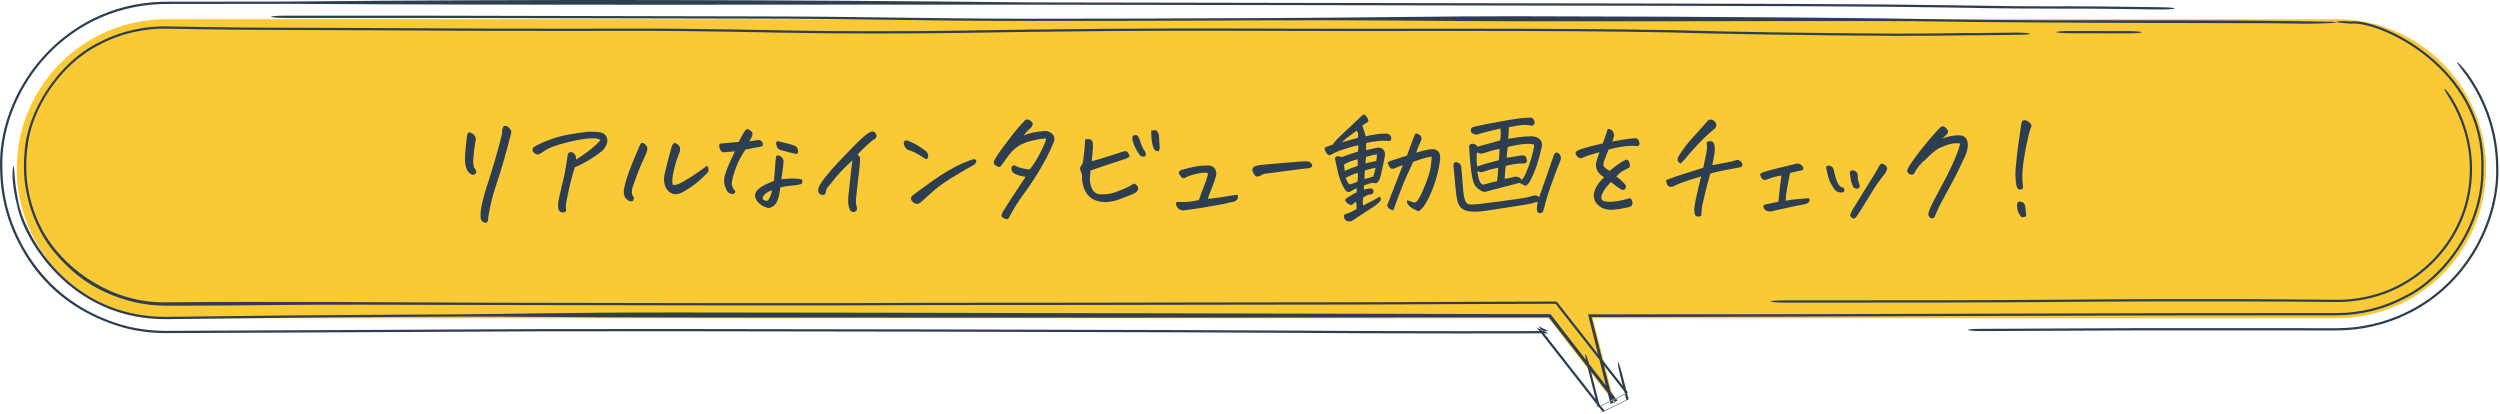 <svg width="652" height="108" viewBox="0 0 652 108" fill="none" xmlns="http://www.w3.org/2000/svg">
<path d="M609.375 5C630.914 5 648.375 22.461 648.375 44C648.375 65.539 630.914 83 609.375 83H415.46L421.031 105.096L403.853 83H43.375C21.836 83 4.375 65.539 4.375 44C4.375 22.461 21.836 5 43.375 5H609.375Z" fill="#F9CA36"/>
<path d="M639.62 25.82C642.672 30.837 644.734 37.419 644.717 44C644.746 48.716 643.768 53.318 642.159 57.172C642.105 57.301 642.051 57.43 641.996 57.558C640.376 61.299 638.133 64.899 634.598 68.465C634.147 68.917 633.672 69.367 633.174 69.813C628.777 73.691 622.23 77.876 612.34 78.677C611.346 78.748 610.363 78.778 609.375 78.767C573.893 78.425 546.135 78.672 537.319 78.751C519.088 78.913 499.641 78.916 473.106 78.921C470.679 78.921 468.192 78.921 465.643 78.922C463.577 78.922 461.867 78.791 461.819 78.628C461.773 78.464 463.409 78.332 465.475 78.331C467.972 78.331 470.405 78.33 472.776 78.33C472.787 78.33 472.798 78.33 472.809 78.33C499.511 78.325 518.535 78.322 536.336 78.163C545.281 78.083 573.385 77.834 609.375 78.174C610.591 78.187 611.809 78.138 613.031 78.023C622.838 77.016 629.242 72.671 633.483 68.716C633.95 68.273 634.394 67.829 634.814 67.386C634.824 67.376 634.834 67.365 634.843 67.355C638.24 63.726 640.239 60.267 641.701 56.723C641.732 56.648 641.762 56.572 641.792 56.496C643.283 52.774 644.156 48.425 644.13 44C644.147 37.447 642.071 30.962 639.079 26.067C638.134 24.492 637.342 23.236 637.485 23.151C637.624 23.069 638.66 24.212 639.62 25.82ZM6.419 39.53C7.04 29.216 14.982 16.243 26.064 10.932C31.927 7.889 38.237 6.784 43.375 6.885C47.982 6.949 51.772 7.012 54.27 7.061C59.576 7.166 65.472 7.2 72.507 7.221C74.12 7.226 75.793 7.23 77.523 7.234C83.24 7.248 89.599 7.264 96.58 7.31C122.225 7.482 138.944 7.489 150.884 7.474C153.34 7.47 155.625 7.466 157.764 7.462C157.768 7.462 157.771 7.462 157.775 7.462C165.847 7.447 171.871 7.435 177.41 7.503C187.269 7.622 195.321 7.729 205.037 7.936C218.437 8.222 237.524 8.188 249.944 7.991C250.626 7.98 251.323 7.969 252.029 7.958C261.033 7.814 272.12 7.638 288.744 7.506C302.557 7.397 314.595 7.406 325.249 7.436C328.303 7.445 331.216 7.456 334.014 7.466C341.074 7.492 347.393 7.515 353.346 7.501C390.261 7.419 411.55 7.525 424.93 7.686C435.221 7.81 440.969 7.969 445.116 8.084C446.37 8.118 447.476 8.15 448.518 8.174C457.811 8.392 466.342 8.49 476.604 8.607C478.882 8.633 481.252 8.661 483.727 8.69C492.007 8.789 498.178 8.772 503.017 8.73C505.133 8.712 506.995 8.689 508.751 8.668C508.784 8.667 508.816 8.667 508.849 8.666C509.093 8.663 509.336 8.66 509.578 8.657C509.76 8.655 509.941 8.652 510.123 8.65C510.195 8.647 510.259 8.645 510.307 8.644C510.345 8.642 510.374 8.641 510.393 8.641C510.397 8.64 510.4 8.64 510.404 8.64C510.748 8.629 511.045 8.624 511.106 8.623C511.212 8.622 511.306 8.621 511.354 8.62C511.608 8.618 511.936 8.616 512.154 8.615C512.713 8.613 513.685 8.611 515.188 8.608C516.497 8.599 517.753 8.585 519.325 8.566C519.424 8.565 519.523 8.564 519.622 8.563C521.155 8.545 522.949 8.524 525.2 8.504C527.249 8.485 529.132 8.602 529.407 8.764C529.681 8.926 528.242 9.072 526.194 9.091C524.073 9.11 522.393 9.129 520.859 9.147C520.761 9.149 520.664 9.15 520.567 9.151C518.968 9.17 517.453 9.187 515.82 9.198C515.274 9.201 514.71 9.204 514.184 9.206C513.237 9.213 512.158 9.226 510.868 9.241C510.609 9.245 510.342 9.247 510.069 9.251C508.316 9.273 506.275 9.298 503.972 9.318C498.583 9.364 491.756 9.382 482.744 9.274C480.381 9.246 478.091 9.22 475.854 9.194C465.551 9.076 456.384 8.972 446.52 8.74C445.167 8.709 443.869 8.673 442.481 8.634C438.367 8.52 433.456 8.384 423.942 8.27C411.196 8.117 390.414 8.01 353.708 8.092C347.46 8.106 340.719 8.081 333.539 8.055C330.797 8.045 327.988 8.036 325.12 8.028C314.631 7.997 302.972 7.989 289.635 8.095C273.382 8.223 262.598 8.395 253.633 8.537C253.323 8.542 253.013 8.547 252.704 8.553C252.319 8.559 251.937 8.565 251.559 8.571C238.324 8.78 218.015 8.822 203.212 8.506C193.922 8.308 186.216 8.206 176.411 8.087C171.589 8.028 166.436 8.038 158.525 8.052C156.305 8.056 153.863 8.06 151.154 8.064C139 8.08 122.026 8.073 96.094 7.899C89.334 7.854 83.25 7.839 77.567 7.825C75.801 7.821 74.069 7.816 72.372 7.811C65.303 7.79 58.724 7.756 52.591 7.635C50.476 7.593 47.284 7.539 43.375 7.483C38.318 7.376 31.851 8.482 25.862 11.707C15.207 17.096 8.269 28.932 7.256 37.756C7.119 38.675 7.016 39.597 6.948 40.528C6.865 41.681 6.835 42.838 6.86 44C6.964 50.889 9.259 57.468 12.294 62.096C17.751 70.595 29.339 79.127 43.375 78.845C71.78 78.565 104.265 78.879 128.61 78.949C129.103 78.951 129.596 78.952 130.089 78.954C173.441 79.079 204.948 79.063 215.687 79.058C216.188 79.058 216.644 79.057 217.053 79.057C217.419 79.057 217.75 79.056 218.041 79.056C222.416 79.055 226.287 79.034 230.343 79.012C230.564 79.011 230.786 79.01 231.007 79.008C235.293 78.985 239.791 78.963 245.107 78.965C264.875 78.972 280.991 78.945 294.934 78.917C297.516 78.911 300.025 78.907 302.473 78.901C302.48 78.901 302.487 78.901 302.494 78.901C313.233 78.878 322.76 78.858 331.801 78.858C348.287 78.857 359.423 78.82 368.084 78.78C370.801 78.767 373.304 78.754 375.666 78.742C380.774 78.715 385.235 78.692 389.836 78.684C394.692 78.675 399.33 78.659 403.853 78.639L406.017 78.654L407.296 80.323C409.479 83.106 411.62 85.832 413.747 88.539C414.179 89.089 414.61 89.638 415.041 90.187C418.215 94.227 421.369 98.244 424.574 102.341L416.68 106.193C415.836 102.89 414.987 99.547 414.125 96.13C413.619 94.126 413.329 92.433 413.477 92.35C413.625 92.27 414.154 93.831 414.66 95.834C415.533 99.295 416.394 102.683 417.254 106.048L424.107 102.704C421.063 98.814 418.041 94.965 414.957 91.039C414.524 90.488 414.088 89.934 413.652 89.379C411.422 86.541 409.155 83.654 406.828 80.687L405.723 79.245L403.853 79.231C399.447 79.25 394.903 79.266 390.155 79.274C385.719 79.282 381.505 79.304 376.498 79.33C374.108 79.343 371.536 79.356 368.673 79.37C359.88 79.41 348.597 79.449 331.952 79.449C323.02 79.449 313.615 79.469 302.883 79.492C300.42 79.497 297.887 79.502 295.274 79.508C281.296 79.536 265.097 79.563 245.22 79.556C240.197 79.554 235.933 79.575 231.666 79.598C231.426 79.599 231.187 79.601 230.948 79.602C226.927 79.624 222.841 79.646 218.22 79.648C217.602 79.648 216.814 79.648 215.865 79.648C205.11 79.654 173.476 79.67 129.965 79.544C129.83 79.544 129.695 79.543 129.56 79.543C100.406 79.458 83.958 79.411 71.573 79.557C61.799 79.672 54.494 79.701 48.499 79.715C47.356 79.718 46.274 79.721 45.242 79.723C44.602 79.724 43.98 79.725 43.375 79.726C40.064 79.725 37.312 79.334 34.625 78.703C25.169 76.264 19.058 71.825 13.641 65.148C9.343 59.812 6.298 51.63 6.247 44C6.235 43.448 6.236 42.902 6.248 42.364C6.248 42.352 6.249 42.34 6.249 42.328C6.272 41.375 6.329 40.446 6.419 39.53ZM554.858 8.111C556.923 8.116 558.581 8.252 558.562 8.415C558.541 8.578 556.849 8.707 554.782 8.702C549.859 8.69 544.936 8.679 540.013 8.667C537.948 8.662 536.29 8.526 536.308 8.363C536.329 8.2 538.023 8.072 540.088 8.076C545.012 8.088 549.935 8.1 554.858 8.111ZM3.415 48.039C3.228 46.46 3.241 44.867 3.343 44C3.373 43.736 3.41 43.541 3.449 43.432C3.536 43.19 3.611 43.427 3.674 44C3.734 44.528 3.788 45.33 3.859 46.305C3.942 47.386 4.105 49.155 4.596 51.495C5.686 60.315 17.551 82.788 43.375 82.637C62.258 82.389 84.037 82.16 106.366 82.049C110.693 82.027 114.57 82.006 118.263 81.986C134.06 81.898 146.742 81.478 176.957 81.496C252.625 81.538 328.257 81.822 403.853 81.935L404.381 81.939L404.693 82.346C410.409 89.721 416.126 97.093 421.846 104.463L420.031 105.348C418.18 97.981 416.327 90.614 414.472 83.249L414.159 81.972L415.46 81.981C449.857 81.989 484.247 81.942 518.629 81.803C548.908 81.68 579.108 81.644 609.375 81.64C615.517 81.648 621.642 80.133 627.059 77.238C637.073 72.314 647.36 59.069 647.123 44C647.844 17.744 620.238 5.277 612.981 6.185C610.977 5.989 609.359 5.878 609.375 5.712C609.397 5.551 611.073 5.4 613.11 5.604C620.447 4.695 648.449 17.369 647.714 44C647.95 59.188 637.664 72.559 627.612 77.612C622.043 80.647 615.716 82.24 609.375 82.231C579.286 82.235 549.265 82.271 519.163 82.393C484.619 82.533 450.048 82.633 415.46 82.702L415.08 82.699L415.171 83.073C417.043 90.434 418.913 97.796 420.782 105.158L421.234 104.938C415.496 97.583 409.76 90.226 404.024 82.867L403.96 82.784L403.853 82.783C328.182 82.875 252.457 82.845 176.79 82.802C146.869 82.786 134.689 82.488 118.949 82.575C115.247 82.595 111.349 82.617 106.982 82.639C84.378 82.751 62.358 82.986 43.375 83.238C18.345 83.421 6.081 62.344 4.438 53.479C3.808 51.058 3.552 49.195 3.415 48.039ZM74.289 4.086C97.36 4.042 130.156 4.121 158.817 4.191C172.794 4.225 185.788 4.258 196.191 4.271C212.309 4.293 222.456 4.434 232.518 4.574C232.626 4.576 232.734 4.577 232.842 4.579C242.898 4.719 252.961 4.857 269.331 4.879C285.835 4.9 308.672 4.804 331.708 4.707C331.726 4.707 331.744 4.707 331.762 4.707C354.675 4.611 377.916 4.214 394.711 4.237C453.239 4.316 489.327 4.722 507.574 5.041C539.493 5.598 575.695 4.973 608.303 5.678C611.899 5.834 605.833 6.284 599.204 6.154C598.964 6.151 598.725 6.147 598.486 6.143C596.205 6.109 594.21 6.082 591.401 6.06C587.329 6.041 584.299 6.04 581.535 6.039C574.28 6.037 523.915 5.929 506.095 5.618C488.777 5.316 453.446 5.624 394.544 5.544C378.06 5.522 355.284 5.201 332.248 5.298C332.185 5.298 332.122 5.298 332.059 5.299C309.192 5.395 286.132 5.492 269.352 5.47C252.391 5.447 241.869 5.302 231.681 5.16C231.582 5.159 231.483 5.157 231.384 5.156C221.415 5.017 211.736 4.882 196.213 4.862C185.581 4.848 172.436 4.816 158.369 4.782C129.831 4.712 97.492 4.633 74.618 4.677C72.554 4.681 70.805 4.552 70.714 4.389C70.624 4.226 72.225 4.09 74.289 4.086ZM74.764 0.406C139.591 -0.249 204.78 -0.065 268.704 0.626C285.389 0.649 308.672 0.694 331.924 0.741C332.187 0.742 332.449 0.742 332.712 0.743C355.712 0.789 378.611 0.834 395.052 0.857C453.578 0.936 489.802 1.043 508.049 1.361C525.064 1.658 529.787 1.659 536.789 1.661C536.98 1.661 537.171 1.662 537.361 1.662C537.374 1.661 537.387 1.661 537.399 1.66C537.639 1.653 537.841 1.648 537.945 1.647C538.156 1.643 538.328 1.641 538.393 1.641C538.542 1.639 538.667 1.639 538.711 1.639C538.893 1.639 539.101 1.639 539.235 1.639C540.482 1.642 544.387 1.66 547.481 1.684C550.652 1.709 552.912 1.741 555.295 1.777C555.536 1.78 555.778 1.784 556.019 1.788C558.167 1.82 560.504 1.855 563.871 1.893C565.922 1.916 567.379 2.065 567.127 2.227C566.873 2.388 565.008 2.5 562.958 2.477C559.416 2.437 556.929 2.4 554.771 2.368C554.532 2.364 554.293 2.361 554.053 2.357C551.772 2.323 549.774 2.296 546.963 2.273C542.893 2.255 539.867 2.254 537.102 2.253C529.853 2.251 524.394 2.249 506.575 1.938C489.258 1.635 453.978 1.527 395.073 1.447C378.602 1.425 355.677 1.379 332.696 1.333C332.426 1.333 332.156 1.332 331.886 1.332C308.622 1.286 285.372 1.239 268.726 1.217C203.842 1.131 140.301 1.427 75.099 0.996C63.65 1.019 53.141 1.028 43.375 1.036C42.857 1.036 42.342 1.046 41.832 1.064C15.449 2.191 -0.083 25.028 0.622 44C0.669 49.53 1.799 54.919 3.857 59.831C5.743 64.203 12.26 78.891 31.724 84.707C35.297 85.713 39.222 86.301 43.375 86.283C45.514 86.273 47.716 86.264 49.978 86.254C65.45 86.185 83.781 86.104 104.433 86.001C108.76 85.98 112.636 85.958 116.33 85.938C132.128 85.85 144.597 85.781 174.813 85.798C211.991 85.819 274.283 85.966 307.597 86.078C324.283 86.135 333.702 86.187 340.365 86.23C342.221 86.243 343.852 86.254 345.35 86.265C349.261 86.292 352.298 86.313 356.28 86.326C373.711 86.388 387.965 86.386 403.853 86.343L401.213 85.052C406.508 91.824 412.107 98.967 418.473 107.084L424.173 104.304C423.683 102.394 423.181 100.44 422.667 98.437C422.154 96.442 421.836 94.669 421.956 94.478C422.076 94.288 422.589 95.753 423.102 97.748C423.665 99.94 424.213 102.075 424.748 104.159L418.005 107.448C411.665 99.364 406.064 92.218 400.746 85.415L403.853 86.935C387.986 86.977 373.62 86.978 356.096 86.917C351.94 86.903 348.687 86.88 344.707 86.852C343.231 86.842 341.655 86.831 339.896 86.82C333.343 86.777 324.022 86.725 307.424 86.669C274.17 86.556 211.969 86.41 174.905 86.389C144.984 86.372 132.756 86.44 117.016 86.527C113.315 86.547 109.419 86.569 105.054 86.591C84.374 86.694 65.993 86.776 50.513 86.844C48.06 86.855 45.68 86.866 43.375 86.876C39.395 86.893 35.627 86.361 32.176 85.445C12.023 79.591 5.92 65.317 4.039 61.734C1.492 56.319 0.074 50.244 0.025 44C-0.729 24.317 15.795 1.214 42.238 0.46C42.615 0.45 42.994 0.445 43.375 0.444C53.131 0.436 63.541 0.428 74.764 0.406ZM517.23 86.346C515.169 86.354 513.38 86.228 513.234 86.065C513.089 85.902 514.64 85.763 516.701 85.755C527.589 85.711 535.417 85.674 541.536 85.646C552.862 85.593 558.336 85.567 566.533 85.572C581.32 85.58 595.751 85.585 609.375 85.589C615.639 85.599 621.734 84.172 627.075 81.65C643.57 73.974 651.287 57.015 650.985 44C650.995 33.035 646.765 24.592 643.057 19.513C641.766 17.726 640.671 16.324 640.81 16.23C640.944 16.14 642.275 17.414 643.583 19.232C647.317 24.369 651.586 32.906 651.576 44C651.872 57.095 644.192 74.163 627.637 82.037C622.148 84.684 615.852 86.19 609.375 86.18C595.799 86.176 581.406 86.171 566.63 86.163C558.68 86.158 553.512 86.182 542.438 86.234C536.325 86.263 528.409 86.3 517.23 86.346Z" fill="#2C3E50"/>
<path d="M131.406 32.844C131.51 32.823 131.615 32.812 131.719 32.812C131.927 32.812 132.125 32.865 132.312 32.969C132.562 33.135 132.771 33.323 132.938 33.531C133.354 33.969 133.448 34.479 133.219 35.062C132.677 37.25 132.083 39.458 131.438 41.688C130.812 43.896 130.083 46.24 129.25 48.719C128.417 51.198 127.771 53.885 127.312 56.781C127.312 57.01 127.302 57.24 127.281 57.469C127.26 57.698 127.146 57.875 126.938 58C126.729 58.146 126.427 58.115 126.031 57.906C125.635 57.698 125.406 57.354 125.344 56.875C125.281 56.104 125.312 55.323 125.438 54.531C125.792 52.573 126.281 50.646 126.906 48.75C127.552 46.854 128.229 44.688 128.938 42.25C129.646 39.812 130.167 37.948 130.5 36.656C130.833 35.365 130.99 34.562 130.969 34.25C130.969 33.938 131 33.688 131.062 33.5C131.146 33.292 131.26 33.073 131.406 32.844ZM121.812 35.312C121.979 34.521 122.365 34.323 122.969 34.719C123.323 34.865 123.594 35.083 123.781 35.375C123.99 35.667 124.094 35.969 124.094 36.281C124.094 36.594 124.042 36.896 123.938 37.188C123.667 38.833 123.5 40.281 123.438 41.531C123.375 42.781 123.5 43.583 123.812 43.938C123.979 44.083 124.104 44.323 124.188 44.656C124.292 44.969 124.188 45.219 123.875 45.406C123.583 45.594 123.323 45.646 123.094 45.562C122.865 45.479 122.5 45.188 122 44.688C121.417 43.729 121.177 42.354 121.281 40.562C121.406 38.771 121.583 37.021 121.812 35.312ZM145.562 54.094C145.5 53.469 145.531 52.854 145.656 52.25C146.156 50 146.677 47.781 147.219 45.594C147.344 44.844 147.479 44.031 147.625 43.156C147.792 42.26 147.938 41.312 148.062 40.312C148.167 39.958 148.375 39.75 148.688 39.688C149 39.625 149.302 39.708 149.594 39.938C149.906 40.229 150.083 40.469 150.125 40.656C150.188 40.823 150.219 41.031 150.219 41.281C150.219 41.51 150.219 41.625 150.219 41.625C151.26 41 152.375 40.24 153.562 39.344C154.75 38.448 155.76 37.51 156.594 36.531C156.219 36.219 155.552 36.062 154.594 36.062C153.635 36.062 152.354 36.208 150.75 36.5C149.146 36.792 147.49 37.198 145.781 37.719C144.073 38.24 142.833 38.771 142.062 39.312C141.292 39.854 140.76 40.177 140.469 40.281C140.052 40.302 139.688 40.188 139.375 39.938C139.062 39.667 138.896 39.417 138.875 39.188C138.854 38.938 138.938 38.677 139.125 38.406C139.521 38.135 140.146 37.802 141 37.406C141.875 36.99 142.938 36.573 144.188 36.156C145.438 35.719 146.812 35.365 148.312 35.094C149.833 34.823 151.448 34.583 153.156 34.375C153.51 34.354 153.865 34.344 154.219 34.344C155.01 34.344 155.802 34.406 156.594 34.531C157.365 34.677 157.896 35.073 158.188 35.719C158.479 36.344 158.49 36.969 158.219 37.594C157.948 38.281 157.583 38.833 157.125 39.25C156.688 39.667 156.083 40.135 155.312 40.656C154.562 41.156 153.708 41.688 152.75 42.25C151.812 42.792 150.865 43.25 149.906 43.625C149.802 43.917 149.604 44.583 149.312 45.625C149.021 46.646 148.708 47.885 148.375 49.344C148.062 50.802 147.812 52.042 147.625 53.062C147.562 53.583 147.562 54.104 147.625 54.625C147.708 54.833 147.656 55.021 147.469 55.188C147.281 55.375 146.99 55.438 146.594 55.375C146.219 55.312 145.958 55.156 145.812 54.906C145.667 54.656 145.583 54.385 145.562 54.094ZM177.219 39.781C177.052 40.156 176.896 40.542 176.75 40.938C176.604 41.312 176.396 41.979 176.125 42.938C175.875 43.875 175.656 44.802 175.469 45.719C175.302 46.635 175.292 47.469 175.438 48.219C176 48.26 176.531 48.177 177.031 47.969C177.552 47.76 178.521 47.208 179.938 46.312C181.354 45.396 182.385 44.698 183.031 44.219C183.677 43.719 184.146 43.375 184.438 43.188C184.646 43.479 184.76 43.812 184.781 44.188C184.823 44.542 184.719 44.854 184.469 45.125C183.031 46.542 181.958 47.51 181.25 48.031C180.562 48.552 179.688 49.135 178.625 49.781C177.562 50.427 176.688 50.719 176 50.656C175.333 50.573 174.76 50.292 174.281 49.812C173.802 49.333 173.49 48.76 173.344 48.094C173.094 47.24 173.125 46.167 173.438 44.875C173.75 43.583 174.052 42.385 174.344 41.281C174.635 40.177 174.938 39.083 175.25 38C175.5 37.562 175.708 37.333 175.875 37.312C176.042 37.271 176.25 37.333 176.5 37.5C176.771 37.667 176.99 37.875 177.156 38.125C177.323 38.354 177.396 38.625 177.375 38.938C177.375 39.229 177.323 39.51 177.219 39.781ZM165.375 51.5C165.271 52.062 165.135 52.385 164.969 52.469C164.823 52.531 164.552 52.521 164.156 52.438C163.552 52.146 163.146 51.771 162.938 51.312C162.729 50.854 162.646 50.25 162.688 49.5C163.021 47.875 163.521 46.167 164.188 44.375C164.875 42.562 165.708 40.542 166.688 38.312C166.875 37.812 167.042 37.5 167.188 37.375C167.292 37.292 167.396 37.25 167.5 37.25C167.562 37.25 167.625 37.26 167.688 37.281C167.896 37.323 168.073 37.427 168.219 37.594C168.385 37.76 168.531 37.938 168.656 38.125C168.781 38.292 168.844 38.49 168.844 38.719C168.781 39.26 168.646 39.781 168.438 40.281C168.042 41.135 167.646 41.99 167.25 42.844C166.875 43.698 166.552 44.49 166.281 45.219C166.031 45.948 165.76 46.688 165.469 47.438C165.24 48.167 165.052 48.719 164.906 49.094C164.781 49.469 164.75 49.917 164.812 50.438C164.896 50.938 165.083 51.292 165.375 51.5ZM189.344 49.219C188.781 48.031 188.698 46.802 189.094 45.531C189.51 44.26 189.927 43.177 190.344 42.281C190.76 41.385 191.198 40.448 191.656 39.469C191.094 39.51 190.583 39.552 190.125 39.594C189.688 39.635 189.323 39.677 189.031 39.719C188.594 39.74 188.271 39.635 188.062 39.406C187.854 39.156 187.708 38.854 187.625 38.5C187.542 38.125 187.562 37.781 187.688 37.469C188.583 37.385 189.25 37.323 189.688 37.281C190.125 37.24 191.115 37.146 192.656 37C192.969 36.438 193.271 35.875 193.562 35.312C193.854 34.75 194.104 34.344 194.312 34.094C194.583 33.802 194.792 33.656 194.938 33.656C195.083 33.677 195.312 33.792 195.625 34C195.958 34.208 196.156 34.448 196.219 34.719C196.302 34.99 196.26 35.292 196.094 35.625C195.885 36.125 195.646 36.531 195.375 36.844C195.979 36.781 196.448 36.719 196.781 36.656C197.135 36.573 197.417 36.521 197.625 36.5C197.854 36.479 198.094 36.531 198.344 36.656C198.615 36.76 198.792 36.958 198.875 37.25C198.979 37.521 198.99 37.75 198.906 37.938C198.844 38.104 198.667 38.208 198.375 38.25L194.406 39C193.448 40.438 192.74 41.719 192.281 42.844C191.823 43.969 191.479 44.938 191.25 45.75C191.042 46.542 190.906 47.229 190.844 47.812C190.781 48.375 191.062 49.031 191.688 49.781C191.812 49.927 191.792 50.104 191.625 50.312C191.458 50.521 191.198 50.615 190.844 50.594C190.51 50.552 190.208 50.417 189.938 50.188C189.667 49.958 189.469 49.635 189.344 49.219ZM203.5 48.875C203.438 49.396 203.354 49.969 203.25 50.594C203.146 51.219 202.948 51.875 202.656 52.562C202.365 53.229 201.896 53.708 201.25 54C200.875 54.229 200.51 54.292 200.156 54.188C199.573 54.062 199.021 53.812 198.5 53.438C197.979 53.062 197.562 52.625 197.25 52.125C196.812 51.375 196.812 50.635 197.25 49.906C197.646 49.406 198.125 48.99 198.688 48.656C199.25 48.302 199.792 48.021 200.312 47.812C200.854 47.604 201.354 47.396 201.812 47.188C201.958 46.021 202.052 45.031 202.094 44.219C202.156 43.406 202.208 42.708 202.25 42.125C202.292 41.521 202.354 41.031 202.438 40.656C202.688 40.552 202.917 40.521 203.125 40.562C203.354 40.583 203.594 40.719 203.844 40.969C204.094 41.198 204.271 41.562 204.375 42.062C204.333 42.438 204.271 42.979 204.188 43.688C204.125 44.396 203.99 45.406 203.781 46.719C204.302 46.698 204.812 46.667 205.312 46.625C205.833 46.562 206.417 46.542 207.062 46.562C207.729 46.562 208.417 46.635 209.125 46.781C209.271 47.031 209.312 47.292 209.25 47.562C209.208 47.812 209.01 47.99 208.656 48.094C208.323 48.198 207.781 48.281 207.031 48.344C206.302 48.406 205.667 48.479 205.125 48.562C204.583 48.646 204.042 48.75 203.5 48.875ZM201.344 49.594C200.969 49.719 200.604 49.885 200.25 50.094C199.896 50.281 199.615 50.5 199.406 50.75C199.219 50.979 199.083 51.146 199 51.25C198.812 51.729 198.917 52.052 199.312 52.219C199.5 52.302 199.698 52.354 199.906 52.375C200.115 52.396 200.271 52.323 200.375 52.156C200.896 51.344 201.219 50.49 201.344 49.594ZM203 36.844C204.812 37.24 206.188 37.615 207.125 37.969C207.583 38.135 207.885 38.427 208.031 38.844C208.177 39.26 208.198 39.583 208.094 39.812C207.99 40.021 207.844 40.135 207.656 40.156C206.49 39.906 205.104 39.552 203.5 39.094C203.146 39.01 202.865 38.75 202.656 38.312C202.469 37.854 202.385 37.49 202.406 37.219C202.448 36.927 202.646 36.802 203 36.844ZM227.375 34.281C227.854 34.323 228.135 34.417 228.219 34.562C228.302 34.688 228.406 34.885 228.531 35.156C228.677 35.406 228.604 35.729 228.312 36.125C227.917 36.333 227.385 36.729 226.719 37.312C226.052 37.875 225.021 38.865 223.625 40.281C223.938 40.531 224.135 40.771 224.219 41C224.323 41.208 224.323 41.875 224.219 43C224.135 44.104 223.979 45.51 223.75 47.219C223.542 48.927 223.385 50.354 223.281 51.5C223.177 52.625 223.229 53.427 223.438 53.906C223.604 54.573 223.469 55 223.031 55.188C222.594 55.396 222.156 55.302 221.719 54.906C221.51 54.469 221.354 53.958 221.25 53.375C221.167 52.375 221.198 51.344 221.344 50.281C221.656 47.49 221.875 45.479 222 44.25C222.146 43.021 222.25 42.208 222.312 41.812C221.146 42.896 220.146 43.875 219.312 44.75C218.5 45.604 217.802 46.417 217.219 47.188C216.635 47.938 216.229 48.438 216 48.688C215.812 48.896 215.677 49.073 215.594 49.219C215.531 49.365 215.458 49.635 215.375 50.031C215.375 50.573 215.094 50.844 214.531 50.844C214.01 50.781 213.667 50.573 213.5 50.219C213.333 49.865 213.333 49.427 213.5 48.906C213.688 48.365 214.26 47.469 215.219 46.219C216.198 44.969 217.302 43.698 218.531 42.406C219.76 41.094 221 39.802 222.25 38.531C223.5 37.24 224.521 36.26 225.312 35.594C226.104 34.927 226.792 34.49 227.375 34.281ZM254.031 42.969C251.781 44.219 249.792 45.385 248.062 46.469C246.354 47.531 244.906 48.562 243.719 49.562C242.552 50.562 241.396 51.594 240.25 52.656C239.958 52.948 239.615 53.115 239.219 53.156C238.844 53.198 238.51 53.073 238.219 52.781C237.99 52.635 237.802 52.427 237.656 52.156C237.531 51.885 237.542 51.625 237.688 51.375C237.854 51.104 238.052 50.896 238.281 50.75C239.74 49.667 241.24 48.573 242.781 47.469C244.344 46.344 245.875 45.344 247.375 44.469C248.896 43.594 250.208 42.927 251.312 42.469C252.438 41.99 253.281 41.677 253.844 41.531C254.115 41.469 254.323 41.521 254.469 41.688C254.635 41.854 254.667 42.062 254.562 42.312C254.458 42.562 254.281 42.781 254.031 42.969ZM236.656 36.656C237.594 37.031 238.292 37.344 238.75 37.594C239.208 37.823 240.146 38.448 241.562 39.469C242 40.01 242.156 40.5 242.031 40.938C241.927 41.354 241.781 41.542 241.594 41.5C241.427 41.458 241.25 41.385 241.062 41.281C240.146 40.656 239.427 40.208 238.906 39.938C238.385 39.667 237.833 39.427 237.25 39.219C236.646 39.094 236.229 38.792 236 38.312C235.792 37.812 235.688 37.479 235.688 37.312C235.708 37.125 235.781 36.948 235.906 36.781C235.969 36.677 236.115 36.625 236.344 36.625C236.448 36.625 236.552 36.635 236.656 36.656ZM272.875 36.125C271.729 36.146 270.448 36.344 269.031 36.719C267.615 37.073 266.438 37.552 265.5 38.156C264.625 38.76 263.875 39.469 263.25 40.281C262.625 41.094 262.01 41.938 261.406 42.812C261.177 43.125 260.99 43.344 260.844 43.469C260.698 43.594 260.427 43.562 260.031 43.375C259.656 43.188 259.406 42.99 259.281 42.781C259.177 42.552 259.146 42.344 259.188 42.156C259.25 41.948 259.406 41.635 259.656 41.219C259.865 40.823 260.396 40.031 261.25 38.844C262.125 37.656 263.073 36.406 264.094 35.094C265.115 33.781 266.156 32.573 267.219 31.469C267.448 31.26 267.688 31.156 267.938 31.156C268.125 31.156 268.312 31.208 268.5 31.312C269.042 31.688 269.323 32.021 269.344 32.312C269.385 32.583 269.188 32.948 268.75 33.406C268.104 33.969 267.49 34.625 266.906 35.375C267.677 35.021 268.521 34.75 269.438 34.562C270.375 34.375 271.208 34.26 271.938 34.219C272.667 34.052 273.354 34.177 274 34.594C274.833 35.094 275.135 35.833 274.906 36.812C274.365 38.229 273.698 39.688 272.906 41.188C272.135 42.667 271.354 44.031 270.562 45.281C269.792 46.531 269.073 47.635 268.406 48.594C267.74 49.552 267.177 50.344 266.719 50.969C266.26 51.573 265.729 52.354 265.125 53.312C264.521 54.292 263.896 55.365 263.25 56.531C263.104 56.948 262.917 57.156 262.688 57.156C262.458 57.177 262.177 57.104 261.844 56.938C261.323 56.708 261.115 56.396 261.219 56C261.344 55.604 261.479 55.302 261.625 55.094C262.312 53.969 263 52.885 263.688 51.844C264.396 50.781 265.031 49.823 265.594 48.969C266.177 48.115 266.802 47.167 267.469 46.125C267.052 46.042 266.625 45.958 266.188 45.875C265.75 45.771 265.323 45.625 264.906 45.438C264.49 45.25 264.177 45 263.969 44.688C263.781 44.375 263.729 44.042 263.812 43.688C263.896 43.333 264.135 43.146 264.531 43.125C265.469 43.562 266.208 43.833 266.75 43.938C267.312 44.021 267.896 44.115 268.5 44.219C269.375 43.24 270.281 41.833 271.219 40C272.177 38.146 272.729 36.854 272.875 36.125ZM297.125 40.281C296.708 39.677 296.333 39.031 296 38.344C295.688 37.656 295.448 36.99 295.281 36.344C295.344 35.99 295.385 35.729 295.406 35.562C295.427 35.396 295.656 35.281 296.094 35.219C296.552 35.156 296.927 35.552 297.219 36.406C297.323 36.802 297.5 37.312 297.75 37.938C298 38.562 298.302 39.104 298.656 39.562C298.823 39.875 298.875 40.156 298.812 40.406C298.771 40.656 298.625 40.802 298.375 40.844C298.146 40.865 297.906 40.833 297.656 40.75C297.427 40.646 297.25 40.49 297.125 40.281ZM300.25 34.062C300.562 34 300.823 33.969 301.031 33.969C301.24 33.969 301.406 33.99 301.531 34.031C301.802 34.135 302.042 34.552 302.25 35.281C302.333 36.406 302.406 37.542 302.469 38.688C302.365 39.146 302.229 39.396 302.062 39.438C301.896 39.479 301.615 39.396 301.219 39.188C301.01 38.979 300.823 38.604 300.656 38.062C300.51 37.521 300.396 36.875 300.312 36.125C300.25 35.354 300.229 34.667 300.25 34.062ZM282.938 37.344C282.938 37.01 282.99 36.667 283.094 36.312C283.49 36.271 283.833 36.271 284.125 36.312C284.438 36.354 284.667 36.5 284.812 36.75C284.958 37 285.031 37.26 285.031 37.531C285.073 38.24 285.042 38.969 284.938 39.719C284.854 40.469 284.781 41.219 284.719 41.969C284.948 41.99 285.438 41.885 286.188 41.656C286.938 41.427 287.979 41.104 289.312 40.688C290.667 40.25 291.792 39.885 292.688 39.594C292.854 39.531 293.052 39.479 293.281 39.438C293.51 39.375 293.729 39.417 293.938 39.562C294.146 39.708 294.292 39.906 294.375 40.156C294.458 40.385 294.542 40.594 294.625 40.781C294.312 41.073 293.969 41.281 293.594 41.406C291.406 42.094 289.677 42.656 288.406 43.094C287.156 43.531 285.823 43.99 284.406 44.469C284.302 45.531 284.25 46.385 284.25 47.031C284.25 47.677 284.438 48.417 284.812 49.25C285.188 50.083 285.875 50.562 286.875 50.688C288.417 50.729 289.698 50.562 290.719 50.188C291.74 49.812 292.635 49.458 293.406 49.125C294.177 48.792 294.948 48.375 295.719 47.875C296.01 47.938 296.25 48.073 296.438 48.281C296.646 48.469 296.781 48.719 296.844 49.031C296.865 49.323 296.781 49.583 296.594 49.812C296.427 50.042 296.219 50.219 295.969 50.344C295.677 50.51 295.156 50.74 294.406 51.031C293.656 51.323 292.781 51.656 291.781 52.031C290.781 52.385 289.781 52.604 288.781 52.688C287.781 52.75 286.812 52.625 285.875 52.312C284.583 51.854 283.625 51.01 283 49.781C282.396 48.531 282.125 47.177 282.188 45.719C282.167 45.385 282.062 45.052 281.875 44.719C281.708 44.302 281.656 43.958 281.719 43.688C281.802 43.417 281.938 43.188 282.125 43C282.312 42.812 282.448 42.344 282.531 41.594C282.615 40.844 282.698 40.115 282.781 39.406C282.885 38.677 282.938 37.99 282.938 37.344ZM315.062 51.844C316.333 51.74 317.604 51.583 318.875 51.375C320.146 51.146 321.427 50.948 322.719 50.781C322.865 51.031 322.906 51.312 322.844 51.625C322.802 51.938 322.479 52.26 321.875 52.594C320.917 52.74 319.969 52.948 319.031 53.219C318.26 53.365 317.073 53.573 315.469 53.844C313.865 54.135 312.573 54.344 311.594 54.469C310.635 54.615 309.677 54.75 308.719 54.875C307.948 54.917 307.354 54.594 306.938 53.906C306.771 53.635 306.677 53.344 306.656 53.031C306.719 52.823 306.844 52.698 307.031 52.656C307.219 52.594 307.385 52.604 307.531 52.688C308.385 52.708 309.208 52.688 310 52.625C310.792 52.542 311.677 52.396 312.656 52.188C313.031 51.042 313.458 49.896 313.938 48.75C314.417 47.583 314.802 46.427 315.094 45.281C314.865 45.073 314.49 44.99 313.969 45.031C313.448 45.052 312.698 45.177 311.719 45.406C310.74 45.635 309.896 45.938 309.188 46.312C308.771 46.604 308.406 46.562 308.094 46.188C307.781 45.771 307.573 45.479 307.469 45.312C307.385 45.146 307.396 44.979 307.5 44.812C307.625 44.625 307.74 44.49 307.844 44.406C309.01 44.052 310.208 43.75 311.438 43.5C312.562 43.271 313.708 43.156 314.875 43.156C314.958 43.156 315.052 43.156 315.156 43.156C315.865 43.177 316.406 43.438 316.781 43.938C317.156 44.438 317.292 45.01 317.188 45.656C317 46.385 316.729 47.219 316.375 48.156C316.021 49.094 315.708 49.896 315.438 50.562C315.167 51.208 315.042 51.635 315.062 51.844ZM341.469 42.156C341.802 42.427 342.021 42.656 342.125 42.844C342.25 43.01 342.271 43.188 342.188 43.375C342.125 43.562 341.854 43.729 341.375 43.875C340.729 43.896 338.74 44.135 335.406 44.594C332.094 45.052 330.24 45.292 329.844 45.312C329.448 45.396 329.083 45.562 328.75 45.812C328.5 45.958 328.24 46.042 327.969 46.062C327.698 46.062 327.479 45.969 327.312 45.781C327.146 45.573 327.01 45.375 326.906 45.188C326.802 44.979 326.708 44.76 326.625 44.531C326.562 44.052 326.729 43.688 327.125 43.438C327.5 43.271 327.896 43.156 328.312 43.094C328.729 43.01 330.354 42.854 333.188 42.625C336.021 42.396 337.885 42.24 338.781 42.156C339.552 42.094 340.104 42.062 340.438 42.062C340.5 42.062 340.552 42.062 340.594 42.062C340.906 42.083 341.198 42.115 341.469 42.156ZM355.531 53.594C357.115 52.802 358.146 52.271 358.625 52C359.125 51.708 359.531 51.458 359.844 51.25C360.156 51.688 360.219 52.052 360.031 52.344C359.615 52.865 359.125 53.312 358.562 53.688C356.604 55 354.635 56.292 352.656 57.562C352.198 57.812 351.708 57.823 351.188 57.594C350.771 57.427 350.562 57.094 350.562 56.594C350.438 56.135 350.583 55.875 351 55.812C351.5 55.625 351.875 55.479 352.125 55.375C352.396 55.271 352.948 54.99 353.781 54.531C353.802 53.656 353.76 53 353.656 52.562C353.469 52.75 353.115 53.031 352.594 53.406C352.344 53.552 351.958 53.427 351.438 53.031C351.125 52.781 350.927 52.552 350.844 52.344C350.781 52.115 350.917 51.885 351.25 51.656C352.354 50.927 353.208 50.427 353.812 50.156L353.844 49.125C353.427 49.208 352.969 49.427 352.469 49.781C351.802 50.281 351.208 50.135 350.688 49.344C350.542 49.115 350.406 48.875 350.281 48.625C349.781 47.646 349.385 46.625 349.094 45.562C348.76 44.208 348.49 43 348.281 41.938C348.177 41.708 348.146 41.479 348.188 41.25C348.25 41 348.396 40.844 348.625 40.781C348.875 40.698 349.312 40.76 349.938 40.969L352.469 40.062C353.135 39.833 353.698 39.656 354.156 39.531C354.281 38.802 354.302 38.25 354.219 37.875C353.552 38 352.583 38.26 351.312 38.656C350.042 39.031 349.073 39.375 348.406 39.688C347.76 40 347.26 40.25 346.906 40.438C346.51 40.604 346.094 40.281 345.656 39.469C345.365 38.927 345.406 38.552 345.781 38.344C345.927 38.281 346.552 38.062 347.656 37.688C347.74 37.333 348.354 36.615 349.5 35.531C350.667 34.448 351.771 33.406 352.812 32.406C353.875 31.406 354.646 30.677 355.125 30.219C355.271 30.01 355.438 29.896 355.625 29.875H355.656C355.844 29.875 356.042 29.99 356.25 30.219C356.458 30.49 356.635 30.781 356.781 31.094C356.948 31.385 356.896 31.646 356.625 31.875C356.396 32.021 356.156 32.167 355.906 32.312C355.656 32.458 355.448 32.615 355.281 32.781C355.635 33.677 355.938 34.604 356.188 35.562C357.062 35.333 357.958 35.156 358.875 35.031C359.792 34.885 360.604 34.823 361.312 34.844C361.958 34.781 362.438 35.031 362.75 35.594C362.875 35.927 362.885 36.219 362.781 36.469C362.594 36.677 362.344 36.781 362.031 36.781C361.365 36.656 360.396 36.667 359.125 36.812C357.854 36.958 356.917 37.125 356.312 37.312C356.271 37.562 356.26 37.875 356.281 38.25C356.302 38.625 356.302 38.927 356.281 39.156C357.198 38.969 358.135 38.76 359.094 38.531C359.865 38.448 360.396 38.583 360.688 38.938C361 39.271 361.188 39.688 361.25 40.188C361.104 41 360.958 41.792 360.812 42.562L360.5 44C360.229 45.208 360.042 46 359.938 46.375C359.833 46.729 359.677 47.052 359.469 47.344C359.281 47.615 359.052 47.76 358.781 47.781C358.531 47.802 358.26 47.76 357.969 47.656C357.26 47.802 356.5 48.052 355.688 48.406V49.438C356.167 49.354 356.49 49.292 356.656 49.25C356.823 49.188 357.062 49.156 357.375 49.156C357.854 49.135 358.125 49.333 358.188 49.75C358.271 50.208 358.104 50.51 357.688 50.656C357.333 50.677 357 50.75 356.688 50.875C356.396 50.979 356 51.208 355.5 51.562C355.458 52.083 355.427 52.469 355.406 52.719C355.385 52.969 355.427 53.26 355.531 53.594ZM354.094 41.531C352.656 41.865 351.458 42.333 350.5 42.938C350.562 43.479 350.635 44.031 350.719 44.594C351.573 44.156 352.688 43.719 354.062 43.281C354.104 42.365 354.115 41.781 354.094 41.531ZM356.125 42.594L358.938 41.969C359.042 41.365 359.104 40.802 359.125 40.281C358.625 40.302 357.677 40.51 356.281 40.906C356.177 41.531 356.125 42.094 356.125 42.594ZM349.969 37.125C351.656 36.646 353.042 36.25 354.125 35.938C354.188 35.521 354.208 35.156 354.188 34.844C354.167 34.531 354.021 34.292 353.75 34.125C353.25 34.5 352.656 34.938 351.969 35.438C351.302 35.917 350.635 36.479 349.969 37.125ZM369.125 34.875C369.375 34.792 369.656 34.833 369.969 35C370.281 35.167 370.51 35.396 370.656 35.688C370.76 36 370.76 36.292 370.656 36.562L370.469 37C370.365 37.25 370.219 37.573 370.031 37.969C369.74 38.615 369.51 39.229 369.344 39.812C370.01 39.625 370.562 39.469 371 39.344C371.458 39.219 372.156 39.073 373.094 38.906C374.885 38.781 375.719 39.625 375.594 41.438C375.427 43.167 375.052 44.969 374.469 46.844C373.906 48.698 373.219 50.417 372.406 52C371.615 53.583 370.802 54.615 369.969 55.094C368.99 54.74 368.219 54.312 367.656 53.812C367.094 53.333 366.854 52.812 366.938 52.25C367.417 52.354 367.927 52.51 368.469 52.719C369.031 52.927 369.49 52.708 369.844 52.062C370.323 51.417 370.969 50.062 371.781 48C372.594 45.917 373.062 44.281 373.188 43.094C373.333 41.885 373.396 41.125 373.375 40.812C372.5 40.979 371.719 41.167 371.031 41.375C370.365 41.562 369.542 41.844 368.562 42.219C368.188 43.052 367.677 44.156 367.031 45.531C366.406 46.885 365.802 48.344 365.219 49.906C364.635 51.469 364.229 52.552 364 53.156C363.792 53.781 363.583 54.354 363.375 54.875C362.292 54.562 361.771 54.083 361.812 53.438C363.146 50 364.49 46.552 365.844 43.094C365.323 43.198 364.688 43.438 363.938 43.812C363.562 43.979 363.25 44.052 363 44.031C362.75 43.99 362.521 43.781 362.312 43.406C362.125 43.031 362 42.75 361.938 42.562C361.875 42.375 361.917 42.271 362.062 42.25C362.208 42.208 362.417 42.104 362.688 41.938C363.708 41.625 365.125 41.177 366.938 40.594C367.188 39.885 367.427 39.229 367.656 38.625C367.844 38.083 368.021 37.583 368.188 37.125C368.562 36.146 368.875 35.396 369.125 34.875ZM351.969 48.125C352.76 47.896 353.448 47.656 354.031 47.406C354.073 47.01 354.104 46.677 354.125 46.406C354.146 46.219 354.156 46.062 354.156 45.938C354.156 45.646 354.135 45.365 354.094 45.094C353.469 45.24 352.885 45.448 352.344 45.719C351.823 45.99 351.354 46.208 350.938 46.375C351.083 46.708 351.219 47.01 351.344 47.281C351.427 47.448 351.542 47.625 351.688 47.812C351.771 47.917 351.865 48.021 351.969 48.125ZM355.875 46.688C356.521 46.562 357.271 46.344 358.125 46.031C358.5 44.927 358.698 44.177 358.719 43.781V43.75C357.302 44.062 356.396 44.292 356 44.438C355.938 44.729 355.896 45.01 355.875 45.281C355.854 45.656 355.854 46.125 355.875 46.688ZM396.312 47.688C395.396 47.917 394.104 48.25 392.438 48.688C390.771 49.104 389.115 49.542 387.469 50C387.115 50.083 386.792 50.042 386.5 49.875C385.667 49.417 385.052 48.906 384.656 48.344C384.51 48.135 384.385 47.854 384.281 47.5C384.052 46.833 383.854 45.896 383.688 44.688C383.458 42.833 383.271 40.625 383.125 38.062C383.354 37.625 383.708 37.438 384.188 37.5C384.667 37.562 385.062 37.823 385.375 38.281C386.312 37.969 387.26 37.698 388.219 37.469C389.177 37.219 390.188 36.938 391.25 36.625C391.417 35.521 391.438 34.49 391.312 33.531C390.875 33.615 390.062 33.802 388.875 34.094C387.688 34.365 386.562 34.667 385.5 35C385.312 35.229 384.76 35.125 383.844 34.688C383.323 33.938 383.5 33.396 384.375 33.062C385.75 32.729 388.104 32.26 391.438 31.656C394.792 31.031 397.219 30.708 398.719 30.688C398.802 30.667 398.885 30.656 398.969 30.656C399.469 30.656 399.833 30.875 400.062 31.312C400.25 31.708 400.26 32.083 400.094 32.438C399.802 32.75 399.479 32.844 399.125 32.719C398.417 32.573 397.698 32.531 396.969 32.594C396.24 32.656 395.083 32.854 393.5 33.188C393.5 34.229 393.438 35.24 393.312 36.219C395.083 35.885 396.583 35.677 397.812 35.594C399.062 35.51 399.885 35.531 400.281 35.656C400.698 35.74 401.094 35.938 401.469 36.25C401.802 36.521 402.01 36.833 402.094 37.188L402.125 37.344C402.208 37.76 402.177 38.167 402.031 38.562C401.719 40.021 401.312 41.51 400.812 43.031C400.312 44.531 399.698 45.979 398.969 47.375C398.531 48.062 398.156 48.406 397.844 48.406C397.552 48.385 397.042 48.146 396.312 47.688ZM385.25 43.438C386.542 42.938 388.417 42.385 390.875 41.781C391.021 40.948 391.083 39.958 391.062 38.812C390.292 38.958 389.531 39.146 388.781 39.375C388.052 39.583 387.521 39.75 387.188 39.875C386.854 40 386.531 40.062 386.219 40.062C385.927 40.042 385.583 39.938 385.188 39.75C385.104 40.458 385.073 41.135 385.094 41.781C385.115 42.427 385.167 42.979 385.25 43.438ZM400.812 54.438C400.854 53.771 400.927 53.156 401.031 52.594C399.781 52.99 398.698 53.25 397.781 53.375C396.885 53.5 394.823 53.823 391.594 54.344C388.385 54.865 386.344 55.146 385.469 55.188C384.615 55.25 383.74 55.208 382.844 55.062C381.427 54.792 380.521 53.958 380.125 52.562C379.938 51.75 379.802 50.948 379.719 50.156C379.656 49.344 379.562 48.365 379.438 47.219C379.333 46.031 379.208 44.677 379.062 43.156C379.062 42.74 379.167 42.479 379.375 42.375C379.604 42.25 379.844 42.25 380.094 42.375C380.719 42.542 381.052 42.958 381.094 43.625C381.24 44.979 381.344 46.188 381.406 47.25C381.469 47.917 381.521 48.521 381.562 49.062C381.583 49.396 381.604 49.708 381.625 50C381.688 50.771 381.854 51.552 382.125 52.344C382.375 52.99 382.833 53.323 383.5 53.344C384.458 53.365 386.927 53.104 390.906 52.562C394.906 52.021 397.219 51.688 397.844 51.562C398.469 51.417 399.042 51.271 399.562 51.125C400.083 50.979 400.438 50.927 400.625 50.969C400.812 51.01 401.073 51.156 401.406 51.406C401.594 50.906 401.969 49.854 402.531 48.25C403.115 46.625 403.667 45.042 404.188 43.5C404.729 41.938 405.073 40.938 405.219 40.5C405.594 39.667 406.083 39.552 406.688 40.156C407.083 40.677 407.188 41.198 407 41.719C406.75 42.344 406.333 43.406 405.75 44.906C405.188 46.406 404.635 47.927 404.094 49.469C403.573 51.01 403.229 52.156 403.062 52.906C402.896 53.635 402.698 54.344 402.469 55.031C402.302 55.385 402.094 55.573 401.844 55.594C401.615 55.635 401.385 55.583 401.156 55.438C400.948 55.312 400.833 54.979 400.812 54.438ZM385.844 47.156C386.115 47.802 386.458 48.135 386.875 48.156C387.896 47.865 389.073 47.562 390.406 47.25C390.594 46.229 390.698 45.073 390.719 43.781V43.75C389.76 43.938 389 44.115 388.438 44.281C387.875 44.448 387.427 44.594 387.094 44.719C386.781 44.844 386.49 44.906 386.219 44.906C385.948 44.885 385.635 44.781 385.281 44.594C385.365 45.406 385.5 46.104 385.688 46.688C385.729 46.833 385.781 46.99 385.844 47.156ZM396.688 40.531C396.938 40.49 397.208 40.51 397.5 40.594C397.792 40.656 397.979 40.854 398.062 41.188C398.167 41.5 398.24 41.771 398.281 42C398.052 42.542 397.646 42.75 397.062 42.625C396.604 42.583 395.938 42.635 395.062 42.781C394.188 42.927 393.406 43.083 392.719 43.25C392.573 43.958 392.469 45.073 392.406 46.594C393.073 46.573 393.729 46.458 394.375 46.25C395.042 46.042 395.573 46.021 395.969 46.188C396.385 46.333 396.625 46.562 396.688 46.875C396.854 46.833 397.01 46.729 397.156 46.562C397.323 46.375 397.448 46.198 397.531 46.031C398.323 44.385 398.948 42.74 399.406 41.094C399.74 39.906 399.958 39 400.062 38.375C400.083 38.125 400.094 37.917 400.094 37.75C399.698 37.542 398.948 37.469 397.844 37.531C396.76 37.594 395.229 37.854 393.25 38.312C393.042 39.375 392.938 40.323 392.938 41.156C394.25 40.927 395.333 40.75 396.188 40.625C396.375 40.583 396.542 40.552 396.688 40.531ZM421.531 46C422.156 46.458 422.656 46.875 423.031 47.25C423.406 47.625 423.74 48 424.031 48.375C424.115 48.75 424 49.104 423.688 49.438C423.312 49.583 423.01 49.573 422.781 49.406C422.573 49.24 422.219 49 421.719 48.688C421.24 48.354 420.708 47.948 420.125 47.469C419.667 47.969 419.24 48.448 418.844 48.906C418.469 49.344 418.104 49.99 417.75 50.844C417.5 51.615 417.635 52.125 418.156 52.375C418.656 52.604 419.49 52.677 420.656 52.594C421.844 52.49 423.094 52.25 424.406 51.875C424.802 51.667 425.115 51.667 425.344 51.875C425.573 52.083 425.708 52.396 425.75 52.812C425.792 53.208 425.656 53.542 425.344 53.812C425.135 53.958 424.677 54.083 423.969 54.188C423.281 54.375 422.344 54.531 421.156 54.656C419.969 54.802 418.896 54.677 417.938 54.281C416.25 53.406 415.5 52.125 415.688 50.438C415.854 49.688 416.146 48.99 416.562 48.344C416.979 47.677 417.573 46.969 418.344 46.219C417.552 45.76 416.979 45.219 416.625 44.594C416.271 43.969 416.146 43.292 416.25 42.562C416.333 42.042 416.635 41.083 417.156 39.688C415.823 40.062 414.833 40.354 414.188 40.562C413.396 40.833 412.771 41.083 412.312 41.312C411.875 41.229 411.531 41.042 411.281 40.75C411.031 40.438 410.906 40.177 410.906 39.969C410.906 39.76 411.031 39.562 411.281 39.375C411.531 39.188 412.073 38.969 412.906 38.719C413.74 38.448 414.677 38.188 415.719 37.938C416.406 37.771 417.167 37.594 418 37.406C418.458 36.177 418.719 35.448 418.781 35.219C418.865 34.948 419.021 34.479 419.25 33.812C419.354 33.688 419.479 33.625 419.625 33.625C419.75 33.625 419.896 33.677 420.062 33.781C420.396 34.01 420.604 34.219 420.688 34.406C420.771 34.594 420.854 34.781 420.938 34.969C421.021 35.135 420.927 35.625 420.656 36.438C420.594 36.604 420.531 36.76 420.469 36.906C421.323 36.74 422.198 36.583 423.094 36.438C424.427 36.229 425.552 36.094 426.469 36.031C426.927 36.094 427.229 36.302 427.375 36.656C427.521 36.99 427.594 37.302 427.594 37.594C427.594 37.885 427.354 38.052 426.875 38.094C426.271 38.01 425.562 38 424.75 38.062C423.938 38.125 423.042 38.24 422.062 38.406C421.396 38.531 420.552 38.729 419.531 39C419.24 39.646 418.823 40.708 418.281 42.188C418.156 42.708 418.156 43.115 418.281 43.406C418.427 43.677 418.927 44.062 419.781 44.562C420.198 44.208 420.781 43.75 421.531 43.188C422.302 42.604 423.062 42.125 423.812 41.75C424.062 41.625 424.271 41.604 424.438 41.688C424.604 41.771 424.75 41.938 424.875 42.188C425 42.438 425.073 42.75 425.094 43.125C425.115 43.5 424.948 43.75 424.594 43.875C423.969 44.188 423.5 44.427 423.188 44.594C422.896 44.74 422.344 45.208 421.531 46ZM443.719 56.219C443.052 56.635 442.5 56.583 442.062 56.062C441.917 55.542 441.844 55.052 441.844 54.594C442.01 53.156 442.323 51.5 442.781 49.625C443.24 47.729 443.531 46.521 443.656 46C442.427 46.354 441.25 46.719 440.125 47.094C439 47.448 437.812 47.917 436.562 48.5C436.312 48.688 435.99 48.76 435.594 48.719C435.219 48.656 434.948 48.458 434.781 48.125C434.635 47.771 434.542 47.385 434.5 46.969C436.167 46.323 437.812 45.75 439.438 45.25C441.062 44.729 442.656 44.229 444.219 43.75C444.406 42.771 444.583 41.917 444.75 41.188C444.938 40.438 445.073 39.677 445.156 38.906C445.177 38.198 445.156 37.635 445.094 37.219C445.26 36.885 445.625 36.76 446.188 36.844C446.771 36.927 447.094 37.302 447.156 37.969C447.24 38.615 447.24 39.26 447.156 39.906C447.073 40.531 446.875 41.594 446.562 43.094C447.75 42.823 448.896 42.604 450 42.438C451.125 42.25 452.115 42.01 452.969 41.719C453.323 41.656 453.656 41.781 453.969 42.094C454.302 42.406 454.448 42.74 454.406 43.094C454.323 43.406 454.094 43.594 453.719 43.656C451.969 43.969 450.469 44.25 449.219 44.5C447.99 44.75 446.927 45.01 446.031 45.281C445.74 46.281 445.385 47.604 444.969 49.25C444.573 50.896 444.26 52.208 444.031 53.188C443.823 54.167 443.719 55.177 443.719 56.219ZM438.344 42.656C438.052 42.552 437.823 42.375 437.656 42.125C437.51 41.875 437.469 41.615 437.531 41.344C437.615 41.073 437.802 40.698 438.094 40.219C438.406 39.76 438.802 39.188 439.281 38.5C439.781 37.812 440.479 36.969 441.375 35.969C442.271 34.969 442.99 34.177 443.531 33.594C444.073 32.99 444.719 32.26 445.469 31.406C445.573 31.281 445.76 31.198 446.031 31.156C446.323 31.177 446.625 31.281 446.938 31.469C447.25 31.635 447.458 31.927 447.562 32.344C447.667 32.552 447.656 32.792 447.531 33.062C447.427 33.312 447.302 33.49 447.156 33.594C445.76 34.719 444.49 35.885 443.344 37.094C442.198 38.281 441.219 39.365 440.406 40.344C439.594 41.323 438.906 42.094 438.344 42.656ZM463.812 52.594C464.021 50.323 464.281 48.052 464.594 45.781C463.635 45.885 462.552 46.167 461.344 46.625C461.094 46.708 460.844 46.792 460.594 46.875C460.365 46.958 460.125 46.958 459.875 46.875C459.625 46.729 459.438 46.521 459.312 46.25C459.188 45.979 459.073 45.708 458.969 45.438C459.219 45.229 459.51 45.052 459.844 44.906C460.927 44.573 462.146 44.24 463.5 43.906C464.854 43.552 466.354 43.188 468 42.812C468.25 42.708 468.51 42.656 468.781 42.656C468.844 42.656 468.917 42.656 469 42.656C469.333 42.698 469.625 42.854 469.875 43.125C470.146 43.375 470.292 43.594 470.312 43.781C470.354 43.948 470.323 44.094 470.219 44.219C470.135 44.344 469.865 44.448 469.406 44.531C468.969 44.615 468.573 44.698 468.219 44.781C467.865 44.865 467.406 44.979 466.844 45.125C466.615 46.271 466.385 47.438 466.156 48.625C465.927 49.792 465.771 51.031 465.688 52.344C466.729 52.156 467.74 52.021 468.719 51.938C469.698 51.833 470.708 51.75 471.75 51.688C471.917 51.917 471.958 52.188 471.875 52.5C471.792 52.812 471.375 53.073 470.625 53.281C469.396 53.49 468.094 53.75 466.719 54.062C465.365 54.375 463.896 54.698 462.312 55.031C461.896 55.177 461.479 55.198 461.062 55.094C460.646 55.01 460.312 54.771 460.062 54.375C459.708 53.771 459.885 53.406 460.594 53.281C461.51 53.094 462.219 52.948 462.719 52.844C463.219 52.74 463.583 52.656 463.812 52.594ZM491.719 43.094C491.865 43.219 491.99 43.406 492.094 43.656C492.198 43.885 492.198 44.094 492.094 44.281C491.99 44.469 491.896 44.708 491.812 45C491.208 45.729 490.562 46.573 489.875 47.531C489.208 48.469 488.448 49.646 487.594 51.062C486.76 52.458 486.094 53.542 485.594 54.312C485.115 55.104 484.656 55.802 484.219 56.406C483.948 56.802 483.698 57 483.469 57C483.26 57 483.073 56.927 482.906 56.781C482.74 56.656 482.604 56.427 482.5 56.094C482.708 55.51 482.948 55 483.219 54.562C483.51 54.125 484.219 52.979 485.344 51.125C486.469 49.271 487.396 47.771 488.125 46.625C488.854 45.479 489.542 44.323 490.188 43.156C490.333 42.844 490.521 42.688 490.75 42.688C490.771 42.688 490.792 42.688 490.812 42.688C491.083 42.708 491.385 42.844 491.719 43.094ZM478.375 44.938C478.646 46.083 478.906 46.938 479.156 47.5C479.427 48.062 479.698 48.438 479.969 48.625C480.24 48.792 480.552 48.938 480.906 49.062C481.031 49.292 481.062 49.531 481 49.781C480.958 50.031 480.802 50.156 480.531 50.156C480.198 50.24 479.833 50.219 479.438 50.094C479.062 49.969 478.76 49.781 478.531 49.531C477.656 48.344 477.073 47.198 476.781 46.094C476.51 44.99 476.333 44.208 476.25 43.75C476.292 43.458 476.417 43.281 476.625 43.219C476.833 43.156 477.104 43.188 477.438 43.312C477.771 43.417 478 43.646 478.125 44C478.271 44.333 478.354 44.646 478.375 44.938ZM483.344 48.75C483.115 48.396 482.927 47.917 482.781 47.312C482.656 46.708 482.542 45.99 482.438 45.156C482.417 44.927 482.51 44.729 482.719 44.562C482.927 44.375 483.177 44.354 483.469 44.5C483.823 44.583 484.094 44.76 484.281 45.031C484.469 45.281 484.542 45.552 484.5 45.844C484.5 46.01 484.51 46.25 484.531 46.562C484.552 46.854 484.719 47.49 485.031 48.469C484.948 48.906 484.781 49.146 484.531 49.188C484.281 49.229 484.042 49.208 483.812 49.125C483.604 49.021 483.448 48.896 483.344 48.75ZM497.594 43.938C497.844 43.375 498.49 42.385 499.531 40.969C500.573 39.552 501.729 38.094 503 36.594C504.271 35.073 505.271 33.958 506 33.25C506.208 33.042 506.427 32.938 506.656 32.938C506.844 32.938 507.031 33.01 507.219 33.156C508.323 33.927 508.323 34.708 507.219 35.5L506.531 36.094C507.26 35.865 507.958 35.677 508.625 35.531C509.312 35.365 510.042 35.281 510.812 35.281C511.604 35.281 512.188 35.479 512.562 35.875C512.938 36.25 513.156 36.865 513.219 37.719C513.198 38.448 513.073 39.156 512.844 39.844C512.615 40.51 512.333 41.156 512 41.781C511.188 43.552 510.375 45.208 509.562 46.75C508.75 48.292 508 49.677 507.312 50.906C506.625 52.135 506.094 53.135 505.719 53.906C505.365 54.677 504.948 55.604 504.469 56.688C504.26 56.896 504.042 56.979 503.812 56.938C503.583 56.917 503.385 56.812 503.219 56.625C503.052 56.458 502.948 56.24 502.906 55.969C502.885 55.719 502.969 55.344 503.156 54.844C503.344 54.344 503.719 53.531 504.281 52.406C504.865 51.281 505.562 49.969 506.375 48.469C507.208 46.948 508 45.396 508.75 43.812C509.5 42.229 510.083 40.875 510.5 39.75C510.917 38.604 511.156 37.833 511.219 37.438C510.385 37.292 509.531 37.333 508.656 37.562C507.802 37.792 507.26 37.969 507.031 38.094C506.802 38.219 506.49 38.344 506.094 38.469C505.719 38.594 505.229 38.896 504.625 39.375C504.021 39.854 503.427 40.365 502.844 40.906C502.719 41.135 502.438 41.417 502 41.75C501.583 42.062 501.094 42.552 500.531 43.219C499.99 43.865 499.573 44.51 499.281 45.156C499.01 45.49 498.729 45.625 498.438 45.562C498.146 45.5 497.865 45.344 497.594 45.094C497.323 44.844 497.323 44.458 497.594 43.938ZM529.688 33.188C529.25 34.229 528.708 36.542 528.062 40.125C527.417 43.688 527.26 46.438 527.594 48.375C527.635 48.667 527.615 48.917 527.531 49.125C527.448 49.312 527.198 49.427 526.781 49.469C526.427 49.344 526.198 49.188 526.094 49C526.01 48.792 525.938 48.573 525.875 48.344C525.625 46.99 525.562 45.49 525.688 43.844C525.833 42.177 526.031 40.333 526.281 38.312C526.552 36.292 526.844 34.281 527.156 32.281C527.281 31.656 527.542 31.344 527.938 31.344C528.333 31.344 528.698 31.469 529.031 31.719C529.365 31.969 529.594 32.208 529.719 32.438C529.844 32.646 529.833 32.896 529.688 33.188ZM528.438 56.438C528.167 56.5 527.938 56.562 527.75 56.625C527.562 56.688 527.365 56.667 527.156 56.562C526.969 56.458 526.833 56.26 526.75 55.969C526.312 55.51 526.073 54.646 526.031 53.375C526.073 52.792 526.375 52.521 526.938 52.562C527.625 52.688 528.042 53.094 528.188 53.781C528.333 54.948 528.417 55.833 528.438 56.438Z" fill="#2C3E50"/>
</svg>
